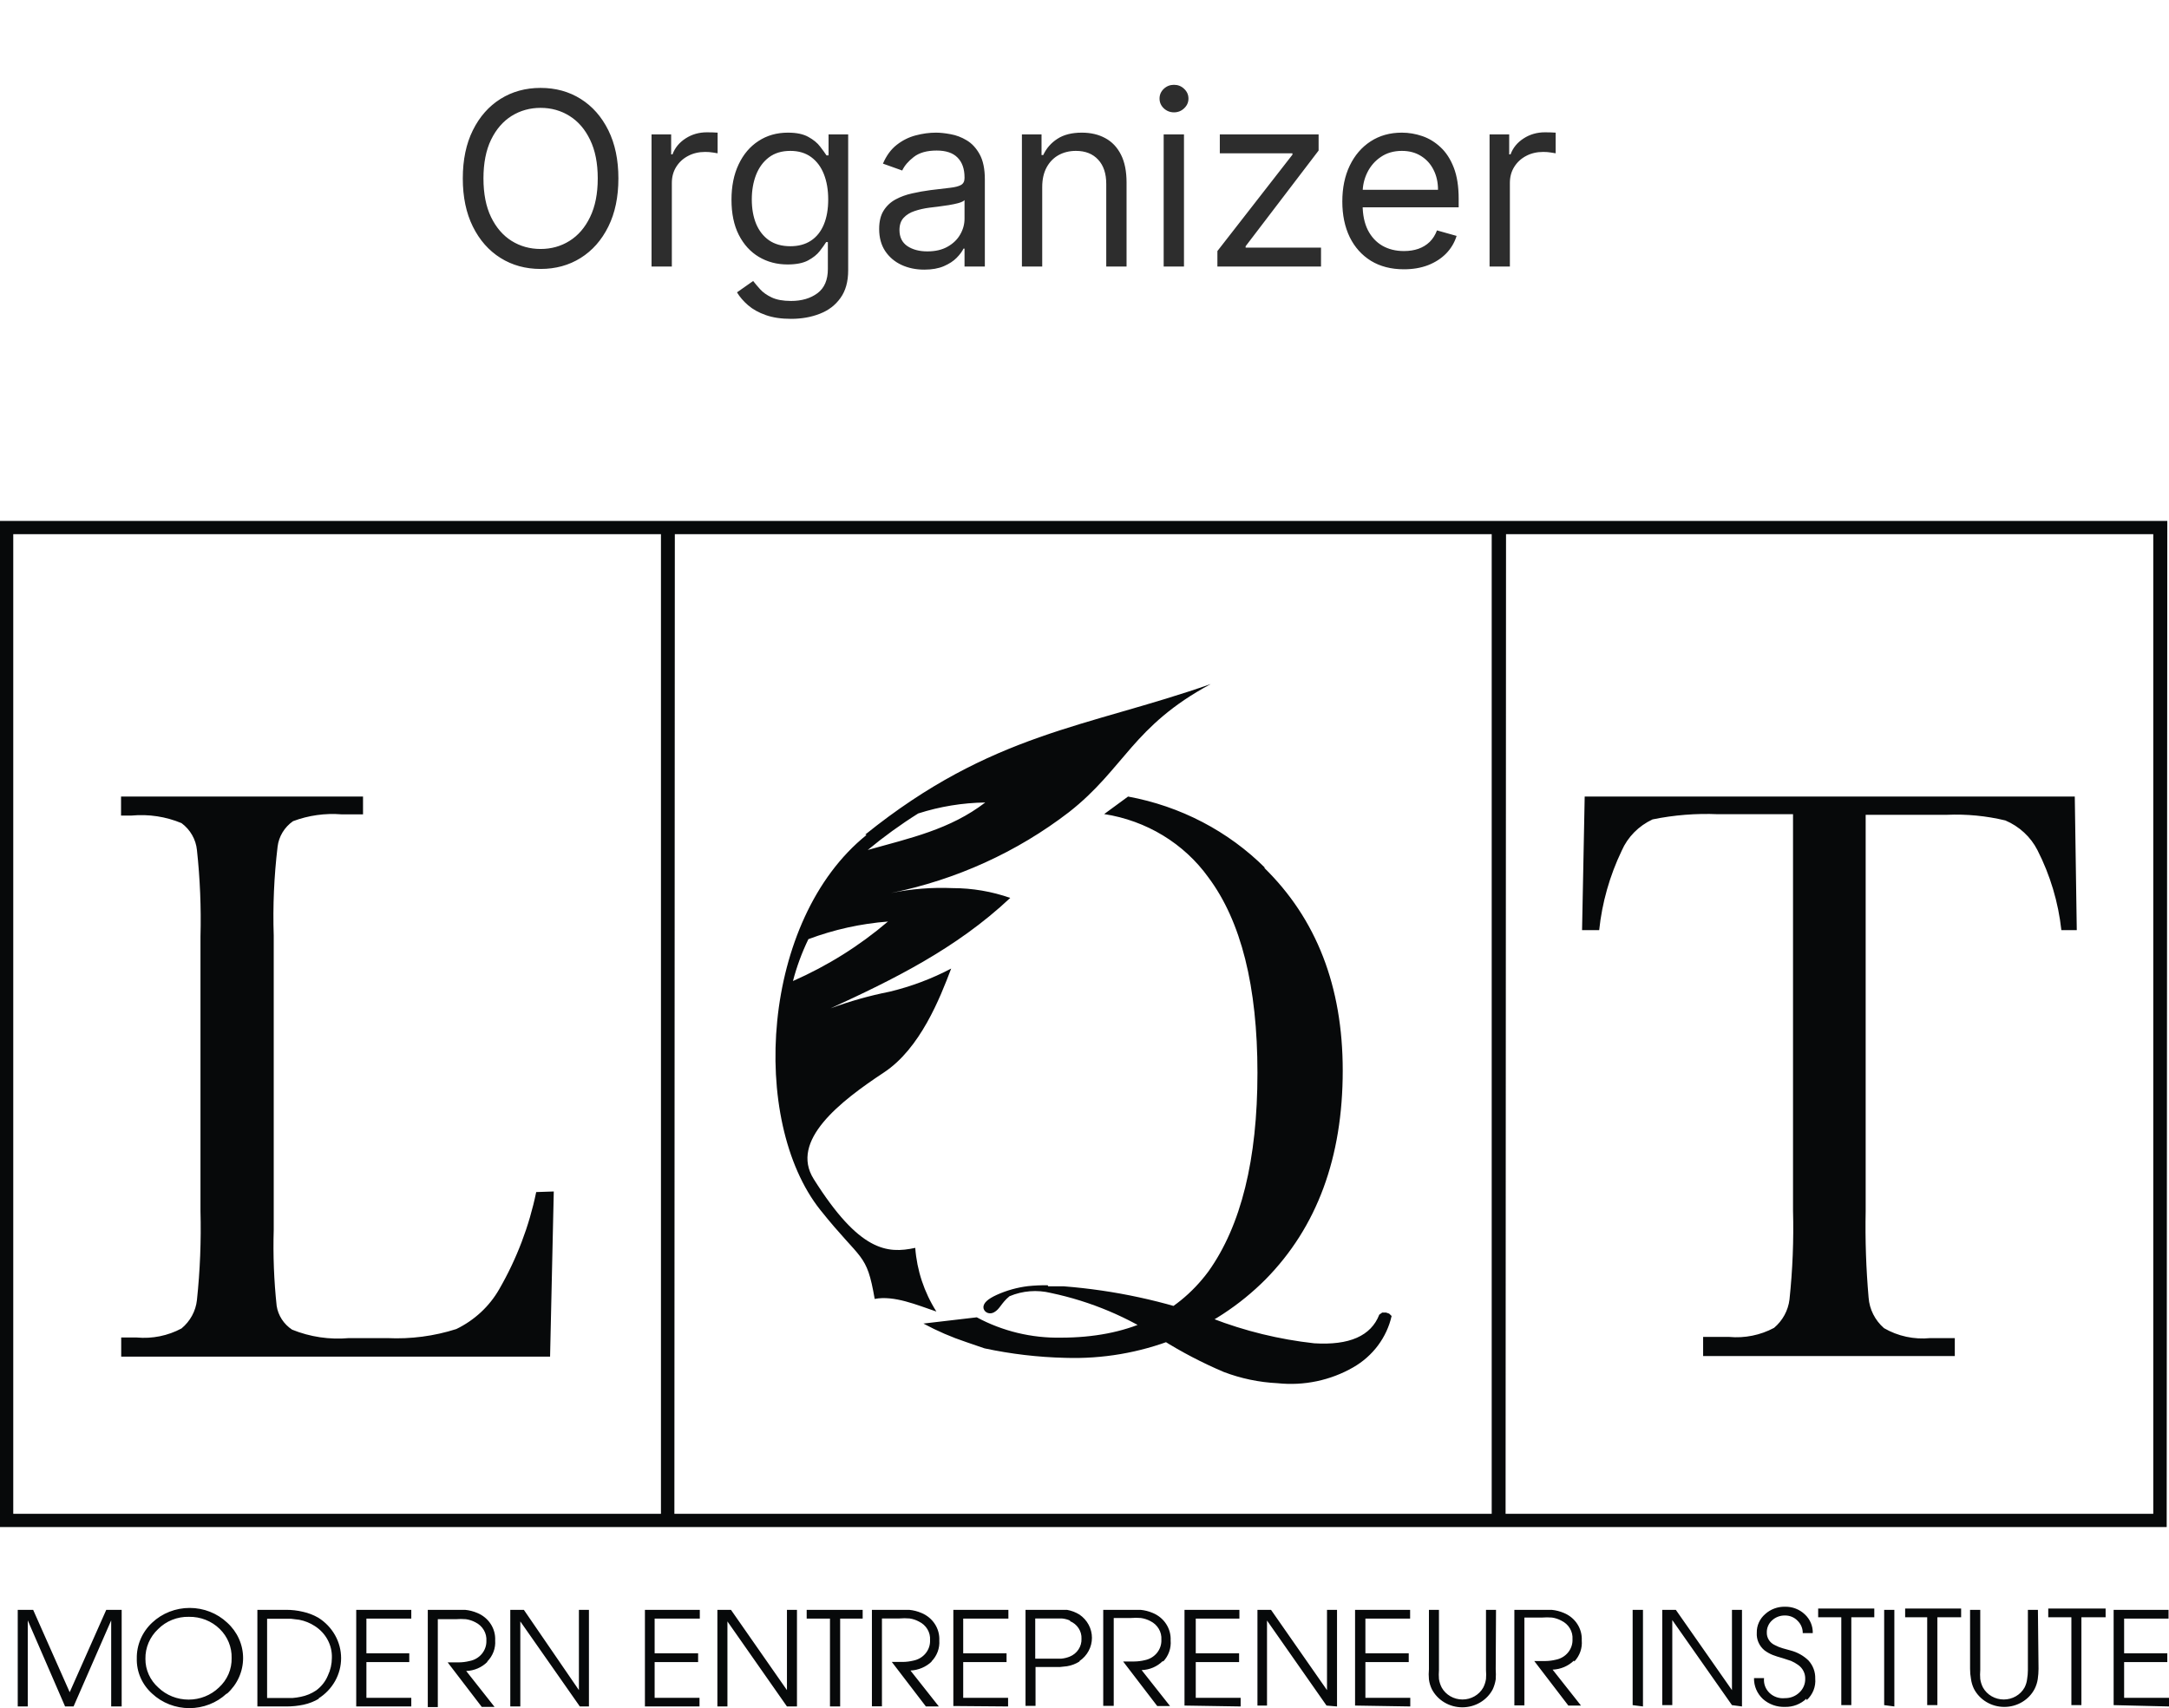 <svg width="179" height="141" viewBox="0 0 179 141" fill="none" xmlns="http://www.w3.org/2000/svg">
<path d="M51.034 14.727C51.034 16.261 50.757 17.587 50.203 18.704C49.649 19.822 48.889 20.684 47.923 21.29C46.957 21.896 45.854 22.199 44.614 22.199C43.373 22.199 42.27 21.896 41.304 21.29C40.338 20.684 39.578 19.822 39.024 18.704C38.47 17.587 38.193 16.261 38.193 14.727C38.193 13.193 38.47 11.867 39.024 10.75C39.578 9.633 40.338 8.771 41.304 8.165C42.27 7.559 43.373 7.256 44.614 7.256C45.854 7.256 46.957 7.559 47.923 8.165C48.889 8.771 49.649 9.633 50.203 10.75C50.757 11.867 51.034 13.193 51.034 14.727ZM49.33 14.727C49.33 13.468 49.119 12.405 48.697 11.538C48.281 10.672 47.715 10.016 47 9.571C46.29 9.126 45.494 8.903 44.614 8.903C43.733 8.903 42.935 9.126 42.22 9.571C41.51 10.016 40.944 10.672 40.523 11.538C40.106 12.405 39.898 13.468 39.898 14.727C39.898 15.987 40.106 17.05 40.523 17.916C40.944 18.783 41.51 19.438 42.22 19.884C42.935 20.329 43.733 20.551 44.614 20.551C45.494 20.551 46.29 20.329 47 19.884C47.715 19.438 48.281 18.783 48.697 17.916C49.119 17.05 49.33 15.987 49.33 14.727ZM53.769 22V11.091H55.388V12.739H55.501C55.7 12.199 56.06 11.761 56.581 11.425C57.102 11.088 57.689 10.921 58.342 10.921C58.465 10.921 58.619 10.923 58.804 10.928C58.989 10.932 59.128 10.939 59.223 10.949V12.653C59.166 12.639 59.036 12.618 58.832 12.589C58.633 12.556 58.423 12.54 58.2 12.54C57.67 12.54 57.197 12.651 56.78 12.874C56.368 13.091 56.041 13.394 55.8 13.783C55.563 14.166 55.445 14.604 55.445 15.097V22H53.769ZM65.281 26.318C64.472 26.318 63.776 26.214 63.193 26.006C62.611 25.802 62.126 25.532 61.737 25.196C61.354 24.865 61.048 24.509 60.821 24.131L62.156 23.193C62.308 23.392 62.499 23.619 62.731 23.875C62.964 24.135 63.281 24.36 63.683 24.55C64.09 24.744 64.623 24.841 65.281 24.841C66.162 24.841 66.889 24.628 67.462 24.202C68.035 23.776 68.321 23.108 68.321 22.199V19.983H68.179C68.056 20.182 67.881 20.428 67.653 20.722C67.431 21.01 67.109 21.268 66.688 21.496C66.271 21.718 65.707 21.829 64.997 21.829C64.117 21.829 63.326 21.621 62.625 21.204C61.929 20.788 61.377 20.182 60.97 19.386C60.568 18.591 60.367 17.625 60.367 16.489C60.367 15.371 60.563 14.398 60.956 13.57C61.349 12.736 61.896 12.092 62.597 11.638C63.297 11.178 64.107 10.949 65.026 10.949C65.736 10.949 66.299 11.067 66.716 11.304C67.137 11.536 67.459 11.801 67.682 12.099C67.909 12.393 68.084 12.634 68.207 12.824H68.378V11.091H69.997V22.312C69.997 23.25 69.784 24.012 69.358 24.599C68.937 25.191 68.368 25.625 67.653 25.899C66.943 26.178 66.153 26.318 65.281 26.318ZM65.224 20.324C65.897 20.324 66.465 20.17 66.929 19.862C67.393 19.555 67.746 19.112 67.987 18.534C68.229 17.956 68.349 17.265 68.349 16.46C68.349 15.674 68.231 14.981 67.994 14.379C67.758 13.778 67.407 13.307 66.943 12.966C66.479 12.625 65.906 12.454 65.224 12.454C64.514 12.454 63.922 12.634 63.449 12.994C62.98 13.354 62.627 13.837 62.391 14.443C62.159 15.049 62.043 15.722 62.043 16.46C62.043 17.218 62.161 17.888 62.398 18.47C62.639 19.048 62.994 19.502 63.463 19.834C63.937 20.16 64.524 20.324 65.224 20.324ZM76.276 22.256C75.584 22.256 74.957 22.125 74.394 21.865C73.83 21.6 73.383 21.219 73.051 20.722C72.72 20.22 72.554 19.614 72.554 18.903C72.554 18.278 72.677 17.772 72.923 17.384C73.169 16.991 73.499 16.683 73.91 16.46C74.322 16.238 74.777 16.072 75.274 15.963C75.776 15.849 76.28 15.759 76.787 15.693C77.45 15.608 77.987 15.544 78.399 15.501C78.816 15.454 79.119 15.376 79.308 15.267C79.502 15.158 79.599 14.969 79.599 14.699V14.642C79.599 13.941 79.408 13.397 79.024 13.008C78.645 12.62 78.07 12.426 77.298 12.426C76.498 12.426 75.871 12.601 75.416 12.952C74.962 13.302 74.642 13.676 74.457 14.074L72.867 13.506C73.151 12.843 73.529 12.327 74.003 11.957C74.481 11.583 75.002 11.323 75.565 11.176C76.133 11.025 76.692 10.949 77.242 10.949C77.592 10.949 77.994 10.992 78.449 11.077C78.908 11.157 79.351 11.325 79.777 11.581C80.208 11.837 80.565 12.223 80.849 12.739C81.133 13.255 81.276 13.946 81.276 14.812V22H79.599V20.523H79.514C79.401 20.759 79.211 21.013 78.946 21.283C78.681 21.553 78.328 21.782 77.888 21.972C77.447 22.161 76.91 22.256 76.276 22.256ZM76.531 20.75C77.194 20.75 77.753 20.62 78.207 20.359C78.667 20.099 79.012 19.763 79.244 19.351C79.481 18.939 79.599 18.506 79.599 18.051V16.517C79.528 16.602 79.372 16.68 79.131 16.751C78.894 16.818 78.619 16.877 78.307 16.929C77.999 16.976 77.698 17.019 77.405 17.057C77.116 17.09 76.882 17.118 76.702 17.142C76.266 17.199 75.859 17.291 75.48 17.419C75.106 17.542 74.803 17.729 74.571 17.98C74.344 18.226 74.23 18.562 74.23 18.989C74.23 19.571 74.445 20.011 74.876 20.31C75.312 20.603 75.864 20.75 76.531 20.75ZM86.011 15.438V22H84.335V11.091H85.954V12.796H86.096C86.352 12.242 86.74 11.796 87.261 11.46C87.782 11.119 88.454 10.949 89.278 10.949C90.017 10.949 90.663 11.1 91.217 11.403C91.771 11.702 92.202 12.156 92.51 12.767C92.817 13.373 92.971 14.14 92.971 15.068V22H91.295V15.182C91.295 14.325 91.073 13.657 90.627 13.179C90.182 12.696 89.572 12.454 88.795 12.454C88.26 12.454 87.782 12.57 87.36 12.803C86.944 13.035 86.615 13.373 86.373 13.818C86.132 14.263 86.011 14.803 86.011 15.438ZM96.034 22V11.091H97.71V22H96.034ZM96.886 9.273C96.56 9.273 96.278 9.161 96.041 8.939C95.809 8.716 95.693 8.449 95.693 8.136C95.693 7.824 95.809 7.556 96.041 7.334C96.278 7.111 96.56 7 96.886 7C97.213 7 97.492 7.111 97.724 7.334C97.961 7.556 98.079 7.824 98.079 8.136C98.079 8.449 97.961 8.716 97.724 8.939C97.492 9.161 97.213 9.273 96.886 9.273ZM100.468 22V20.722L106.661 12.767V12.653H100.667V11.091H108.82V12.426L102.797 20.324V20.438H109.019V22H100.468ZM115.862 22.227C114.811 22.227 113.904 21.995 113.142 21.531C112.384 21.062 111.799 20.409 111.387 19.571C110.98 18.728 110.777 17.748 110.777 16.631C110.777 15.513 110.98 14.528 111.387 13.676C111.799 12.819 112.372 12.152 113.106 11.673C113.845 11.19 114.707 10.949 115.691 10.949C116.26 10.949 116.821 11.044 117.375 11.233C117.929 11.422 118.433 11.73 118.887 12.156C119.342 12.578 119.704 13.136 119.974 13.832C120.244 14.528 120.379 15.385 120.379 16.403V17.114H111.97V15.665H118.674C118.674 15.049 118.551 14.5 118.305 14.017C118.064 13.534 117.718 13.153 117.268 12.874C116.823 12.594 116.297 12.454 115.691 12.454C115.024 12.454 114.446 12.62 113.958 12.952C113.475 13.278 113.104 13.704 112.843 14.23C112.583 14.756 112.453 15.319 112.453 15.921V16.886C112.453 17.71 112.595 18.409 112.879 18.982C113.168 19.55 113.568 19.983 114.079 20.281C114.591 20.575 115.185 20.722 115.862 20.722C116.302 20.722 116.7 20.66 117.055 20.537C117.415 20.409 117.725 20.22 117.985 19.969C118.246 19.713 118.447 19.396 118.589 19.017L120.208 19.472C120.038 20.021 119.752 20.504 119.349 20.921C118.947 21.332 118.449 21.654 117.858 21.886C117.266 22.114 116.6 22.227 115.862 22.227ZM122.929 22V11.091H124.548V12.739H124.662C124.86 12.199 125.22 11.761 125.741 11.425C126.262 11.088 126.849 10.921 127.502 10.921C127.626 10.921 127.779 10.923 127.964 10.928C128.149 10.932 128.288 10.939 128.383 10.949V12.653C128.326 12.639 128.196 12.618 127.993 12.589C127.794 12.556 127.583 12.54 127.36 12.54C126.83 12.54 126.357 12.651 125.94 12.874C125.528 13.091 125.201 13.394 124.96 13.783C124.723 14.166 124.605 14.604 124.605 15.097V22H122.929Z" fill="#2D2D2D"/>
<g clip-path="url(#clip0_2002_90)">
<path d="M9.176 140.853V133.748L6.071 140.853H5.371L2.291 133.748V140.853H1.464V132.878H2.736L5.752 139.677L8.769 132.878H10.041V140.853H9.176ZM18.695 139.799C17.872 140.564 16.773 140.992 15.628 140.992C14.484 140.992 13.384 140.564 12.561 139.799C12.148 139.43 11.82 138.98 11.601 138.48C11.381 137.979 11.275 137.439 11.289 136.896C11.278 136.345 11.386 135.797 11.605 135.287C11.824 134.777 12.149 134.316 12.561 133.932C13.388 133.155 14.498 132.72 15.654 132.72C16.809 132.72 17.919 133.155 18.746 133.932C19.162 134.307 19.493 134.761 19.719 135.265C19.945 135.768 20.062 136.311 20.062 136.859C20.062 137.408 19.945 137.951 19.719 138.454C19.493 138.958 19.162 139.412 18.746 139.787L18.695 139.799ZM18.135 134.458C17.805 134.133 17.408 133.876 16.971 133.703C16.533 133.531 16.063 133.446 15.59 133.454C15.116 133.443 14.644 133.528 14.206 133.703C13.767 133.878 13.372 134.14 13.045 134.471C12.707 134.789 12.44 135.171 12.26 135.592C12.081 136.013 11.993 136.465 12.001 136.921C11.997 137.367 12.091 137.809 12.275 138.218C12.459 138.627 12.73 138.995 13.07 139.297C13.733 139.932 14.63 140.288 15.565 140.288C16.499 140.288 17.396 139.932 18.059 139.297C18.404 138.983 18.677 138.603 18.859 138.181C19.041 137.759 19.128 137.304 19.115 136.847C19.127 136.406 19.046 135.968 18.877 135.557C18.709 135.147 18.457 134.773 18.135 134.458ZM26.331 140.204C25.94 140.44 25.509 140.609 25.059 140.706C24.599 140.804 24.13 140.853 23.659 140.853H21.241V132.878H23.595C24.067 132.875 24.537 132.929 24.995 133.037C25.444 133.135 25.873 133.3 26.268 133.527C26.846 133.889 27.32 134.384 27.649 134.967C27.978 135.55 28.15 136.202 28.15 136.866C28.15 137.529 27.978 138.182 27.649 138.765C27.32 139.348 26.846 139.842 26.268 140.204H26.331ZM25.975 134.213C25.591 133.962 25.158 133.787 24.702 133.699L24.002 133.613H22.043V140.155H23.417H24.142C24.369 140.137 24.595 140.104 24.817 140.057C25.275 139.968 25.708 139.789 26.09 139.53C26.522 139.214 26.856 138.791 27.057 138.305C27.275 137.848 27.387 137.35 27.388 136.847C27.407 136.328 27.287 135.814 27.039 135.352C26.792 134.891 26.425 134.499 25.975 134.213ZM29.398 140.853V132.878H33.942V133.601H30.238V136.467H33.776V137.19H30.238V140.142H33.942V140.853H29.398ZM40.216 137.178C39.758 137.635 39.133 137.903 38.473 137.925L40.814 140.89H39.758L36.945 137.215H37.849C38.15 137.213 38.449 137.176 38.74 137.104C39.141 137.032 39.502 136.824 39.758 136.519C40.014 136.214 40.15 135.831 40.14 135.438C40.161 135.126 40.086 134.815 39.926 134.543C39.765 134.271 39.526 134.05 39.236 133.907C38.992 133.776 38.724 133.689 38.447 133.65C38.172 133.627 37.895 133.627 37.62 133.65H36.131V140.902H35.304V132.878H37.849C38.04 132.878 38.218 132.878 38.383 132.878C38.731 132.912 39.07 132.999 39.389 133.135C39.846 133.323 40.233 133.64 40.497 134.046C40.761 134.451 40.889 134.924 40.865 135.402C40.888 135.719 40.842 136.038 40.73 136.337C40.618 136.636 40.443 136.91 40.216 137.141V137.178ZM47.852 140.853L42.94 133.834V140.853H42.112V132.878H43.232L47.776 139.505V132.878H48.603V140.853H47.852ZM53.223 140.853V132.878H57.753V133.601H54.025V136.467H57.613V137.19H54.025V140.142H57.728V140.853H53.223ZM64.944 140.853L60.032 133.834V140.853H59.204V132.878H60.324L64.944 139.505V132.878H65.771V140.853H64.944ZM69.335 133.601V140.853H68.495V133.601H66.573V132.878H71.193V133.601H69.335ZM76.894 137.141C76.425 137.591 75.799 137.857 75.138 137.888L77.48 140.853H76.411L73.598 137.178H74.502C74.798 137.175 75.093 137.138 75.38 137.068C75.78 136.989 76.139 136.776 76.391 136.466C76.643 136.156 76.772 135.77 76.754 135.377C76.776 135.063 76.7 134.751 76.537 134.478C76.374 134.206 76.131 133.986 75.838 133.846C75.598 133.715 75.335 133.628 75.062 133.589C74.786 133.566 74.51 133.566 74.234 133.589H72.784V140.841H71.956V132.878H74.502C74.693 132.878 74.871 132.878 75.036 132.878C75.383 132.912 75.723 132.999 76.042 133.135C76.499 133.323 76.885 133.64 77.149 134.046C77.413 134.451 77.542 134.924 77.518 135.402C77.54 135.719 77.494 136.038 77.383 136.337C77.271 136.636 77.096 136.91 76.869 137.141H76.894ZM78.676 140.816V132.878H83.219V133.601H79.49V136.467H83.067V137.19H79.49V140.142H83.194V140.853L78.676 140.816ZM89.086 137.141C88.775 137.34 88.424 137.474 88.055 137.533L87.496 137.594H85.459V140.804H84.632V132.878H87.496H88.055C88.422 132.943 88.773 133.076 89.086 133.27C89.404 133.488 89.663 133.775 89.842 134.109C90.021 134.442 90.114 134.812 90.114 135.187C90.114 135.563 90.021 135.933 89.842 136.266C89.663 136.6 89.404 136.887 89.086 137.104V137.141ZM88.323 133.772C88.103 133.671 87.866 133.609 87.623 133.589H87.266H85.434V136.908H87.228H87.585C87.826 136.886 88.062 136.828 88.285 136.737C88.582 136.615 88.834 136.41 89.006 136.147C89.179 135.885 89.265 135.578 89.252 135.267C89.267 134.959 89.183 134.654 89.012 134.394C88.842 134.133 88.592 133.929 88.297 133.809L88.323 133.772ZM95.959 137.104C95.5 137.562 94.875 137.83 94.215 137.852L96.557 140.816H95.501L92.688 137.141H93.592C93.892 137.139 94.191 137.102 94.483 137.031C94.881 136.95 95.236 136.736 95.486 136.426C95.735 136.117 95.862 135.732 95.844 135.34C95.865 135.028 95.791 134.717 95.63 134.445C95.47 134.173 95.23 133.952 94.941 133.809C94.696 133.678 94.429 133.591 94.152 133.552C93.876 133.529 93.6 133.529 93.324 133.552H91.912V140.804H91.046V132.878H93.592C93.782 132.878 93.961 132.878 94.126 132.878C94.473 132.912 94.813 132.999 95.132 133.135C95.589 133.323 95.975 133.64 96.239 134.046C96.503 134.451 96.632 134.924 96.608 135.402C96.635 135.717 96.595 136.033 96.49 136.333C96.385 136.632 96.217 136.907 95.997 137.141L95.959 137.104ZM97.753 140.779V132.878H102.284V133.601H98.682V136.467H102.258V137.19H98.682V140.142H102.386V140.853L97.753 140.779ZM109.474 140.779L104.562 133.76V140.779H103.773V132.878H104.893L109.513 139.505V132.878H110.34V140.853L109.474 140.779ZM111.829 140.779V132.878H116.372V133.601H112.682V136.467H116.258V137.19H112.682V140.142H116.385V140.853L111.829 140.779ZM123.436 137.778C123.455 138.06 123.455 138.342 123.436 138.623C123.393 138.902 123.311 139.174 123.194 139.432C122.96 139.881 122.601 140.258 122.157 140.521C121.713 140.785 121.202 140.924 120.68 140.924C120.159 140.924 119.647 140.785 119.204 140.521C118.76 140.258 118.401 139.881 118.167 139.432C118.043 139.176 117.962 138.903 117.925 138.623C117.899 138.342 117.899 138.059 117.925 137.778V132.878H118.752V137.852C118.732 138.096 118.732 138.342 118.752 138.587C118.788 138.834 118.866 139.074 118.981 139.297C119.148 139.594 119.396 139.842 119.697 140.014C119.998 140.187 120.342 140.278 120.693 140.278C121.044 140.278 121.388 140.187 121.689 140.014C121.99 139.842 122.238 139.594 122.405 139.297C122.52 139.074 122.598 138.834 122.634 138.587C122.654 138.342 122.654 138.096 122.634 137.852V132.878H123.461L123.436 137.778ZM129.888 137.068C129.421 137.521 128.794 137.787 128.132 137.815L130.473 140.779H129.43L126.617 137.104H127.521C127.817 137.102 128.112 137.065 128.399 136.994C128.799 136.916 129.158 136.703 129.41 136.393C129.662 136.083 129.791 135.697 129.773 135.304C129.795 134.99 129.719 134.677 129.556 134.405C129.393 134.132 129.15 133.912 128.857 133.772C128.617 133.642 128.354 133.554 128.081 133.515C127.806 133.493 127.529 133.493 127.254 133.515H125.803V140.767H124.975V132.878H127.521C127.712 132.878 127.89 132.878 128.055 132.878C128.403 132.912 128.742 132.999 129.061 133.135C129.518 133.323 129.905 133.64 130.169 134.046C130.432 134.451 130.561 134.924 130.537 135.402C130.565 135.717 130.525 136.033 130.419 136.333C130.314 136.632 130.146 136.907 129.926 137.141L129.888 137.068ZM134.737 140.743V132.878H135.589V140.853L134.737 140.743ZM142.933 140.743L138.008 133.723V140.743H137.18V132.878H138.3L142.933 139.505V132.878H143.76V140.853L142.933 140.743ZM149.067 140.216C148.836 140.436 148.562 140.609 148.26 140.725C147.958 140.841 147.635 140.897 147.311 140.89C146.639 140.913 145.985 140.68 145.491 140.24C145.251 140.017 145.061 139.749 144.934 139.451C144.807 139.154 144.745 138.835 144.753 138.513H145.58C145.556 138.737 145.584 138.964 145.662 139.176C145.741 139.388 145.868 139.58 146.034 139.739C146.2 139.898 146.401 140.018 146.622 140.092C146.843 140.167 147.078 140.192 147.311 140.167C147.527 140.17 147.742 140.131 147.943 140.053C148.144 139.975 148.327 139.86 148.482 139.714C148.643 139.568 148.77 139.391 148.855 139.195C148.941 138.999 148.983 138.787 148.978 138.574C148.985 138.351 148.936 138.13 148.833 137.929C148.731 137.728 148.58 137.555 148.392 137.423C148.211 137.292 148.014 137.181 147.807 137.092L147.133 136.872C146.789 136.774 146.509 136.688 146.293 136.602C146.052 136.504 145.825 136.376 145.618 136.222C145.401 136.044 145.231 135.819 145.121 135.566C145.01 135.313 144.963 135.039 144.982 134.765C144.975 134.477 145.033 134.191 145.151 133.927C145.27 133.662 145.446 133.426 145.669 133.233C146.11 132.828 146.701 132.608 147.311 132.621C147.612 132.615 147.911 132.667 148.191 132.775C148.471 132.882 148.725 133.042 148.94 133.246C149.157 133.446 149.328 133.688 149.442 133.956C149.556 134.224 149.61 134.512 149.601 134.801H148.774C148.778 134.614 148.742 134.427 148.67 134.253C148.598 134.078 148.491 133.919 148.354 133.785C148.223 133.644 148.062 133.532 147.882 133.456C147.702 133.38 147.507 133.342 147.311 133.344C147.114 133.34 146.918 133.373 146.734 133.443C146.551 133.512 146.383 133.616 146.242 133.748C146.101 133.875 145.99 134.029 145.916 134.2C145.841 134.371 145.805 134.555 145.809 134.74C145.801 134.96 145.86 135.178 145.98 135.365C146.1 135.553 146.275 135.702 146.483 135.794C146.685 135.902 146.898 135.988 147.12 136.051L147.782 136.235C148.336 136.38 148.84 136.663 149.245 137.055C149.622 137.468 149.822 138.002 149.805 138.55C149.834 138.878 149.787 139.207 149.665 139.515C149.544 139.822 149.353 140.1 149.105 140.326L149.067 140.216ZM152.783 133.491V140.743H151.956V133.491H150.047V132.768H154.679V133.491H152.783ZM155.494 140.743V132.878H156.334V140.853L155.494 140.743ZM159.885 133.491V140.743H159.045V133.491H157.225V132.768H161.845V133.491H159.885ZM168.233 137.741C168.232 138.024 168.211 138.307 168.17 138.587C168.129 138.867 168.043 139.14 167.915 139.395C167.683 139.844 167.326 140.222 166.883 140.486C166.44 140.751 165.929 140.891 165.408 140.891C164.887 140.891 164.376 140.751 163.933 140.486C163.49 140.222 163.133 139.844 162.901 139.395C162.778 139.139 162.696 138.867 162.659 138.587C162.607 138.308 162.582 138.025 162.583 137.741V132.878H163.423V137.852C163.403 138.096 163.403 138.342 163.423 138.587C163.459 138.834 163.536 139.074 163.652 139.297C163.819 139.594 164.066 139.842 164.367 140.014C164.669 140.187 165.013 140.278 165.363 140.278C165.714 140.278 166.058 140.187 166.359 140.014C166.661 139.842 166.908 139.594 167.075 139.297C167.192 139.075 167.265 138.834 167.292 138.587C167.333 138.344 167.354 138.098 167.355 137.852V132.878H168.182L168.233 137.741ZM171.771 133.491V140.743H170.944V133.491H169.035V132.768H173.769V133.491H171.771ZM174.431 140.743V132.878H178.962V133.601H175.297V136.467H178.86V137.19H175.297V140.142H179V140.853L174.431 140.743ZM124.25 126.043H54.559V43H124.288L124.25 126.043ZM55.654 124.952H123.105V44.09H55.654V124.952ZM178.809 126.043H123.156V43H178.86L178.809 126.043ZM124.25 124.952H177.702V44.09H124.25V124.952ZM55.654 126.043H0V43H55.692L55.654 126.043ZM1.094 124.952H54.546V44.09H1.094V124.952ZM44.251 98.394C43.672 101.206 42.642 103.913 41.196 106.418C40.388 107.831 39.154 108.975 37.658 109.701C35.822 110.289 33.889 110.542 31.957 110.448H28.8C27.199 110.592 25.586 110.352 24.104 109.75C23.764 109.525 23.475 109.235 23.256 108.897C23.038 108.56 22.893 108.183 22.832 107.79C22.608 105.699 22.527 103.595 22.59 101.494V77.239C22.509 74.785 22.616 72.328 22.908 69.889C22.957 69.472 23.096 69.07 23.315 68.707C23.534 68.344 23.829 68.029 24.181 67.782C25.459 67.3 26.834 67.108 28.202 67.218H29.959V65.748H9.99V67.316H10.868C12.272 67.187 13.686 67.402 14.979 67.941C15.338 68.207 15.636 68.541 15.854 68.923C16.073 69.304 16.209 69.725 16.252 70.158C16.51 72.53 16.608 74.916 16.545 77.3V99.963C16.609 102.416 16.511 104.871 16.252 107.312C16.153 108.22 15.698 109.057 14.979 109.652C13.852 110.257 12.56 110.518 11.276 110.399H10.003V111.98H45.396L45.701 98.346L44.251 98.394ZM131.975 76.773C132.213 74.505 132.841 72.29 133.833 70.219C134.327 69.089 135.232 68.17 136.379 67.635C138.155 67.271 139.973 67.127 141.787 67.206H147.972V99.913C148.037 102.367 147.939 104.822 147.68 107.263C147.571 108.168 147.118 109.002 146.407 109.603C145.28 110.208 143.988 110.469 142.704 110.351H140.553V111.931H161.323V110.448H159.299C157.968 110.581 156.628 110.293 155.481 109.628C154.735 108.976 154.279 108.072 154.209 107.104C154.001 104.729 153.92 102.345 153.967 99.963V67.255H160.674C162.296 67.185 163.921 67.342 165.497 67.721C166.65 68.213 167.587 69.08 168.144 70.171C169.199 72.243 169.867 74.478 170.117 76.773H171.389L171.224 65.748H130.779L130.562 76.773H131.975ZM86.465 106.087C85.916 106.079 85.368 106.104 84.823 106.161C83.942 106.27 83.083 106.51 82.278 106.871C81.489 107.227 81.17 107.557 81.158 107.888C81.145 108.219 81.552 108.574 82.036 108.317C82.519 108.06 82.621 107.557 83.308 106.994C84.386 106.538 85.592 106.443 86.732 106.724C90.021 107.417 93.135 108.728 95.895 110.583C97.515 111.6 99.217 112.489 100.986 113.241C102.408 113.784 103.912 114.098 105.44 114.172C107.612 114.401 109.801 113.941 111.676 112.862C112.478 112.402 113.173 111.789 113.718 111.059C114.263 110.33 114.647 109.501 114.845 108.623L114.641 108.427L114.387 108.341H114.069L113.827 108.513C113.148 110.269 111.358 111.057 108.456 110.877C105.565 110.557 102.731 109.865 100.031 108.819C96.095 107.39 91.969 106.499 87.775 106.173C87.406 106.173 86.961 106.173 86.503 106.173M104.422 71.653C101.372 68.604 97.415 66.541 93.095 65.748L91.123 67.194C92.849 67.461 94.502 68.062 95.981 68.961C97.459 69.86 98.733 71.038 99.726 72.424C102.424 76.034 103.773 81.412 103.773 88.558C103.773 95.704 102.424 101.167 99.726 104.948C97.028 108.582 92.977 110.404 87.572 110.412C85.138 110.458 82.735 109.879 80.611 108.733L76.207 109.248C77.337 109.859 78.521 110.371 79.745 110.779L81.247 111.294C83.434 111.763 85.663 112.025 87.903 112.078C90.979 112.18 94.043 111.656 96.894 110.539C99.746 109.422 102.319 107.738 104.447 105.597C108.69 101.285 110.811 95.54 110.811 88.362C110.811 81.42 108.643 75.834 104.307 71.604M71.511 68.921C62.793 75.928 61.851 92.514 67.693 99.865C71.129 104.176 71.511 103.319 72.185 107.214C73.802 106.908 75.672 107.717 77.276 108.256C76.267 106.663 75.67 104.861 75.532 103C73.216 103.503 70.925 103.307 67.158 97.329C65.148 94.156 69.335 90.91 72.949 88.521C75.94 86.549 77.569 82.396 78.498 79.946C76.893 80.79 75.182 81.432 73.407 81.857C71.751 82.186 70.124 82.645 68.546 83.229C73.636 80.889 78.892 78.329 83.372 74.115C81.847 73.58 80.236 73.306 78.612 73.306C76.905 73.233 75.194 73.369 73.522 73.711C78.896 72.622 83.931 70.335 88.221 67.034C92.803 63.445 93.452 59.942 99.917 56.463C89.735 60.04 81.858 60.468 71.409 68.884M73.267 76.075C70.924 78.072 68.287 79.723 65.44 80.975C65.75 79.787 66.176 78.63 66.713 77.52C68.825 76.727 71.046 76.236 73.305 76.063M71.613 70.158C72.929 69.066 74.319 68.059 75.774 67.145C77.56 66.571 79.428 66.265 81.31 66.238C78.409 68.468 75.1 69.178 71.613 70.158Z" fill="#07090A"/>
</g>
<defs>
<clipPath id="clip0_2002_90">
<rect width="179" height="98" fill="white" transform="translate(0 43)"/>
</clipPath>
</defs>
</svg>
